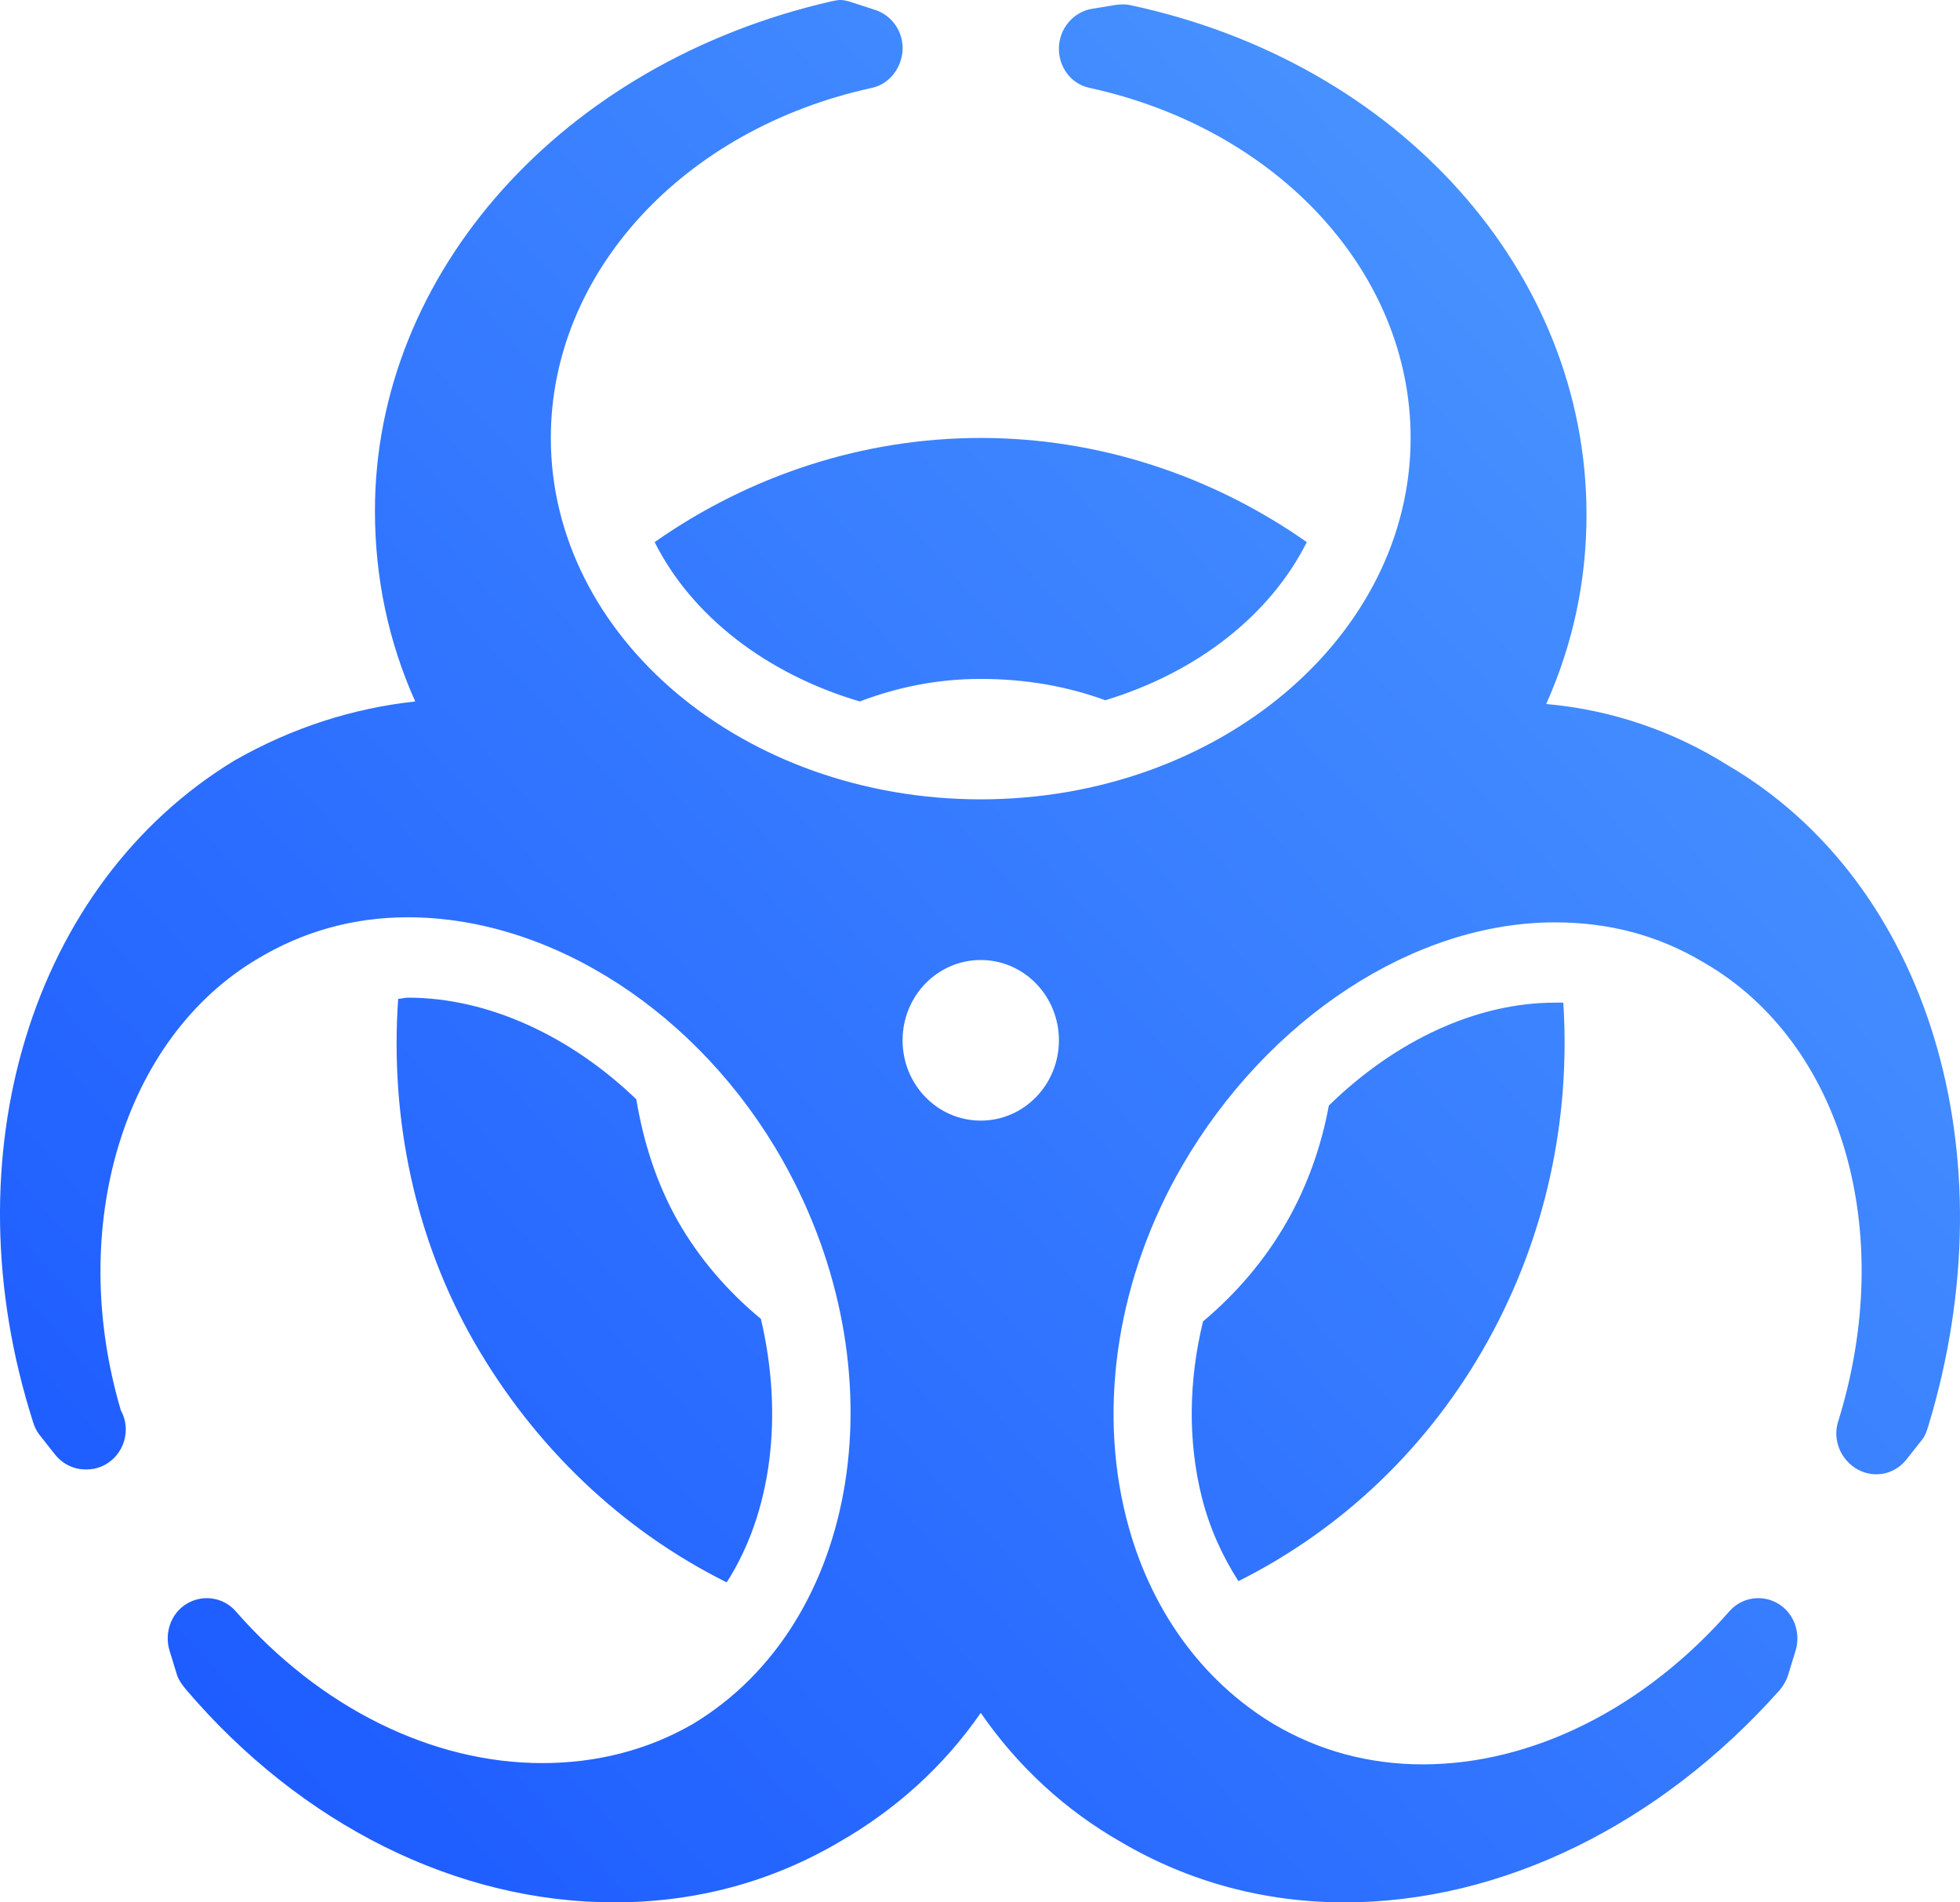 <?xml version="1.0" encoding="UTF-8"?>
<svg width="34px" height="33px" viewBox="0 0 34 33" version="1.1" xmlns="http://www.w3.org/2000/svg" xmlns:xlink="http://www.w3.org/1999/xlink">
    <!-- Generator: Sketch 60.1 (88133) - https://sketch.com -->
    <title>Shape</title>
    <desc>Created with Sketch.</desc>
    <defs>
        <linearGradient x1="104.653%" y1="11.648%" x2="3.355%" y2="98.308%" id="linearGradient-1">
            <stop stop-color="#509DFF" offset="0%"></stop>
            <stop stop-color="#1956FF" offset="100%"></stop>
        </linearGradient>
    </defs>
    <g id="Welcome" stroke="none" stroke-width="1" fill="none" fill-rule="evenodd">
        <path d="M14.597,0 C14.536,-0.002 14.489,0.009 14.428,0.022 C9.764,1.086 6.504,4.727 6.504,8.86 C6.504,10.019 6.737,11.129 7.203,12.168 C6.128,12.285 5.069,12.62 4.068,13.192 C0.543,15.333 -0.901,20.051 0.572,24.663 C0.596,24.742 0.628,24.815 0.678,24.881 L0.953,25.229 C1.086,25.398 1.282,25.49 1.483,25.49 C1.488,25.49 1.499,25.49 1.504,25.49 C1.878,25.49 2.182,25.18 2.182,24.794 C2.182,24.671 2.15,24.565 2.097,24.467 C1.155,21.284 2.14,18.008 4.47,16.631 C5.254,16.16 6.125,15.912 7.076,15.912 C9.576,15.912 12.137,17.575 13.58,20.135 C15.63,23.773 14.928,28.162 12.013,29.909 C11.223,30.363 10.342,30.584 9.407,30.584 C7.492,30.584 5.551,29.623 4.089,27.95 C3.874,27.705 3.519,27.653 3.241,27.819 C2.963,27.985 2.844,28.334 2.945,28.646 L3.072,29.06 C3.101,29.147 3.162,29.229 3.22,29.3 C5.225,31.656 7.929,33 10.657,33 C12.06,33 13.374,32.649 14.555,31.955 C15.53,31.397 16.369,30.644 17.013,29.713 C17.656,30.644 18.48,31.403 19.449,31.955 C20.62,32.644 21.936,33 23.326,33 C26.043,33 28.787,31.659 30.869,29.321 C30.932,29.248 30.988,29.153 31.017,29.06 L31.144,28.646 C31.245,28.334 31.125,27.985 30.847,27.819 C30.572,27.653 30.214,27.705 30,27.95 C28.525,29.631 26.584,30.606 24.682,30.606 C23.745,30.606 22.876,30.369 22.097,29.909 C20.834,29.15 19.926,27.882 19.534,26.317 C19.041,24.361 19.396,22.141 20.508,20.222 C21.999,17.657 24.539,16 26.97,16 C27.905,16 28.76,16.22 29.555,16.696 C31.954,18.078 32.913,21.363 31.885,24.663 C31.785,24.984 31.936,25.33 32.224,25.49 C32.513,25.651 32.868,25.577 33.072,25.316 L33.347,24.968 C33.4,24.9 33.429,24.81 33.453,24.728 C34.878,20.021 33.448,15.314 29.979,13.279 C29.031,12.683 27.966,12.315 26.822,12.212 C27.285,11.175 27.521,10.082 27.521,8.925 C27.521,4.716 24.266,1.078 19.597,0.087 C19.515,0.071 19.425,0.074 19.343,0.087 L18.941,0.153 C18.62,0.207 18.376,0.493 18.369,0.828 C18.361,1.162 18.578,1.456 18.898,1.524 C22.174,2.237 24.47,4.732 24.47,7.597 C24.47,11.053 21.125,13.866 17.013,13.866 C12.9,13.866 9.555,11.053 9.555,7.597 C9.555,4.732 11.851,2.237 15.127,1.524 C15.426,1.459 15.638,1.184 15.657,0.871 C15.673,0.558 15.482,0.275 15.191,0.175 L14.788,0.044 C14.73,0.025 14.658,0.003 14.597,0 Z M17.013,7.597 C14.976,7.597 13.008,8.245 11.356,9.404 C11.997,10.683 13.294,11.69 14.915,12.168 C15.585,11.913 16.279,11.777 17.013,11.777 C17.781,11.777 18.506,11.902 19.174,12.147 C20.771,11.662 22.034,10.669 22.669,9.404 C21.017,8.245 19.049,7.597 17.013,7.597 Z M17.013,16.653 C17.762,16.653 18.369,17.276 18.369,18.046 C18.369,18.816 17.762,19.439 17.013,19.439 C16.263,19.439 15.657,18.816 15.657,18.046 C15.657,17.276 16.263,16.653 17.013,16.653 Z M7.076,17.306 C7.015,17.306 6.968,17.325 6.907,17.327 C6.761,19.414 7.203,21.493 8.22,23.27 C9.272,25.104 10.797,26.549 12.606,27.449 C13.384,26.238 13.596,24.562 13.199,22.878 C12.624,22.402 12.132,21.836 11.758,21.18 C11.388,20.527 11.16,19.803 11.038,19.069 C9.894,17.97 8.467,17.306 7.076,17.306 Z M26.97,17.393 C25.612,17.393 24.205,18.051 23.051,19.178 C22.924,19.871 22.683,20.56 22.33,21.18 C21.946,21.858 21.441,22.443 20.869,22.922 C20.617,23.953 20.606,25.006 20.847,25.969 C20.982,26.508 21.205,26.995 21.483,27.428 C23.297,26.519 24.793,25.088 25.805,23.27 C26.811,21.46 27.248,19.431 27.119,17.393 C27.066,17.39 27.026,17.393 26.97,17.393 Z" id="Shape" fill="url(#linearGradient-1)" fill-rule="nonzero"></path>
    </g>
</svg>
